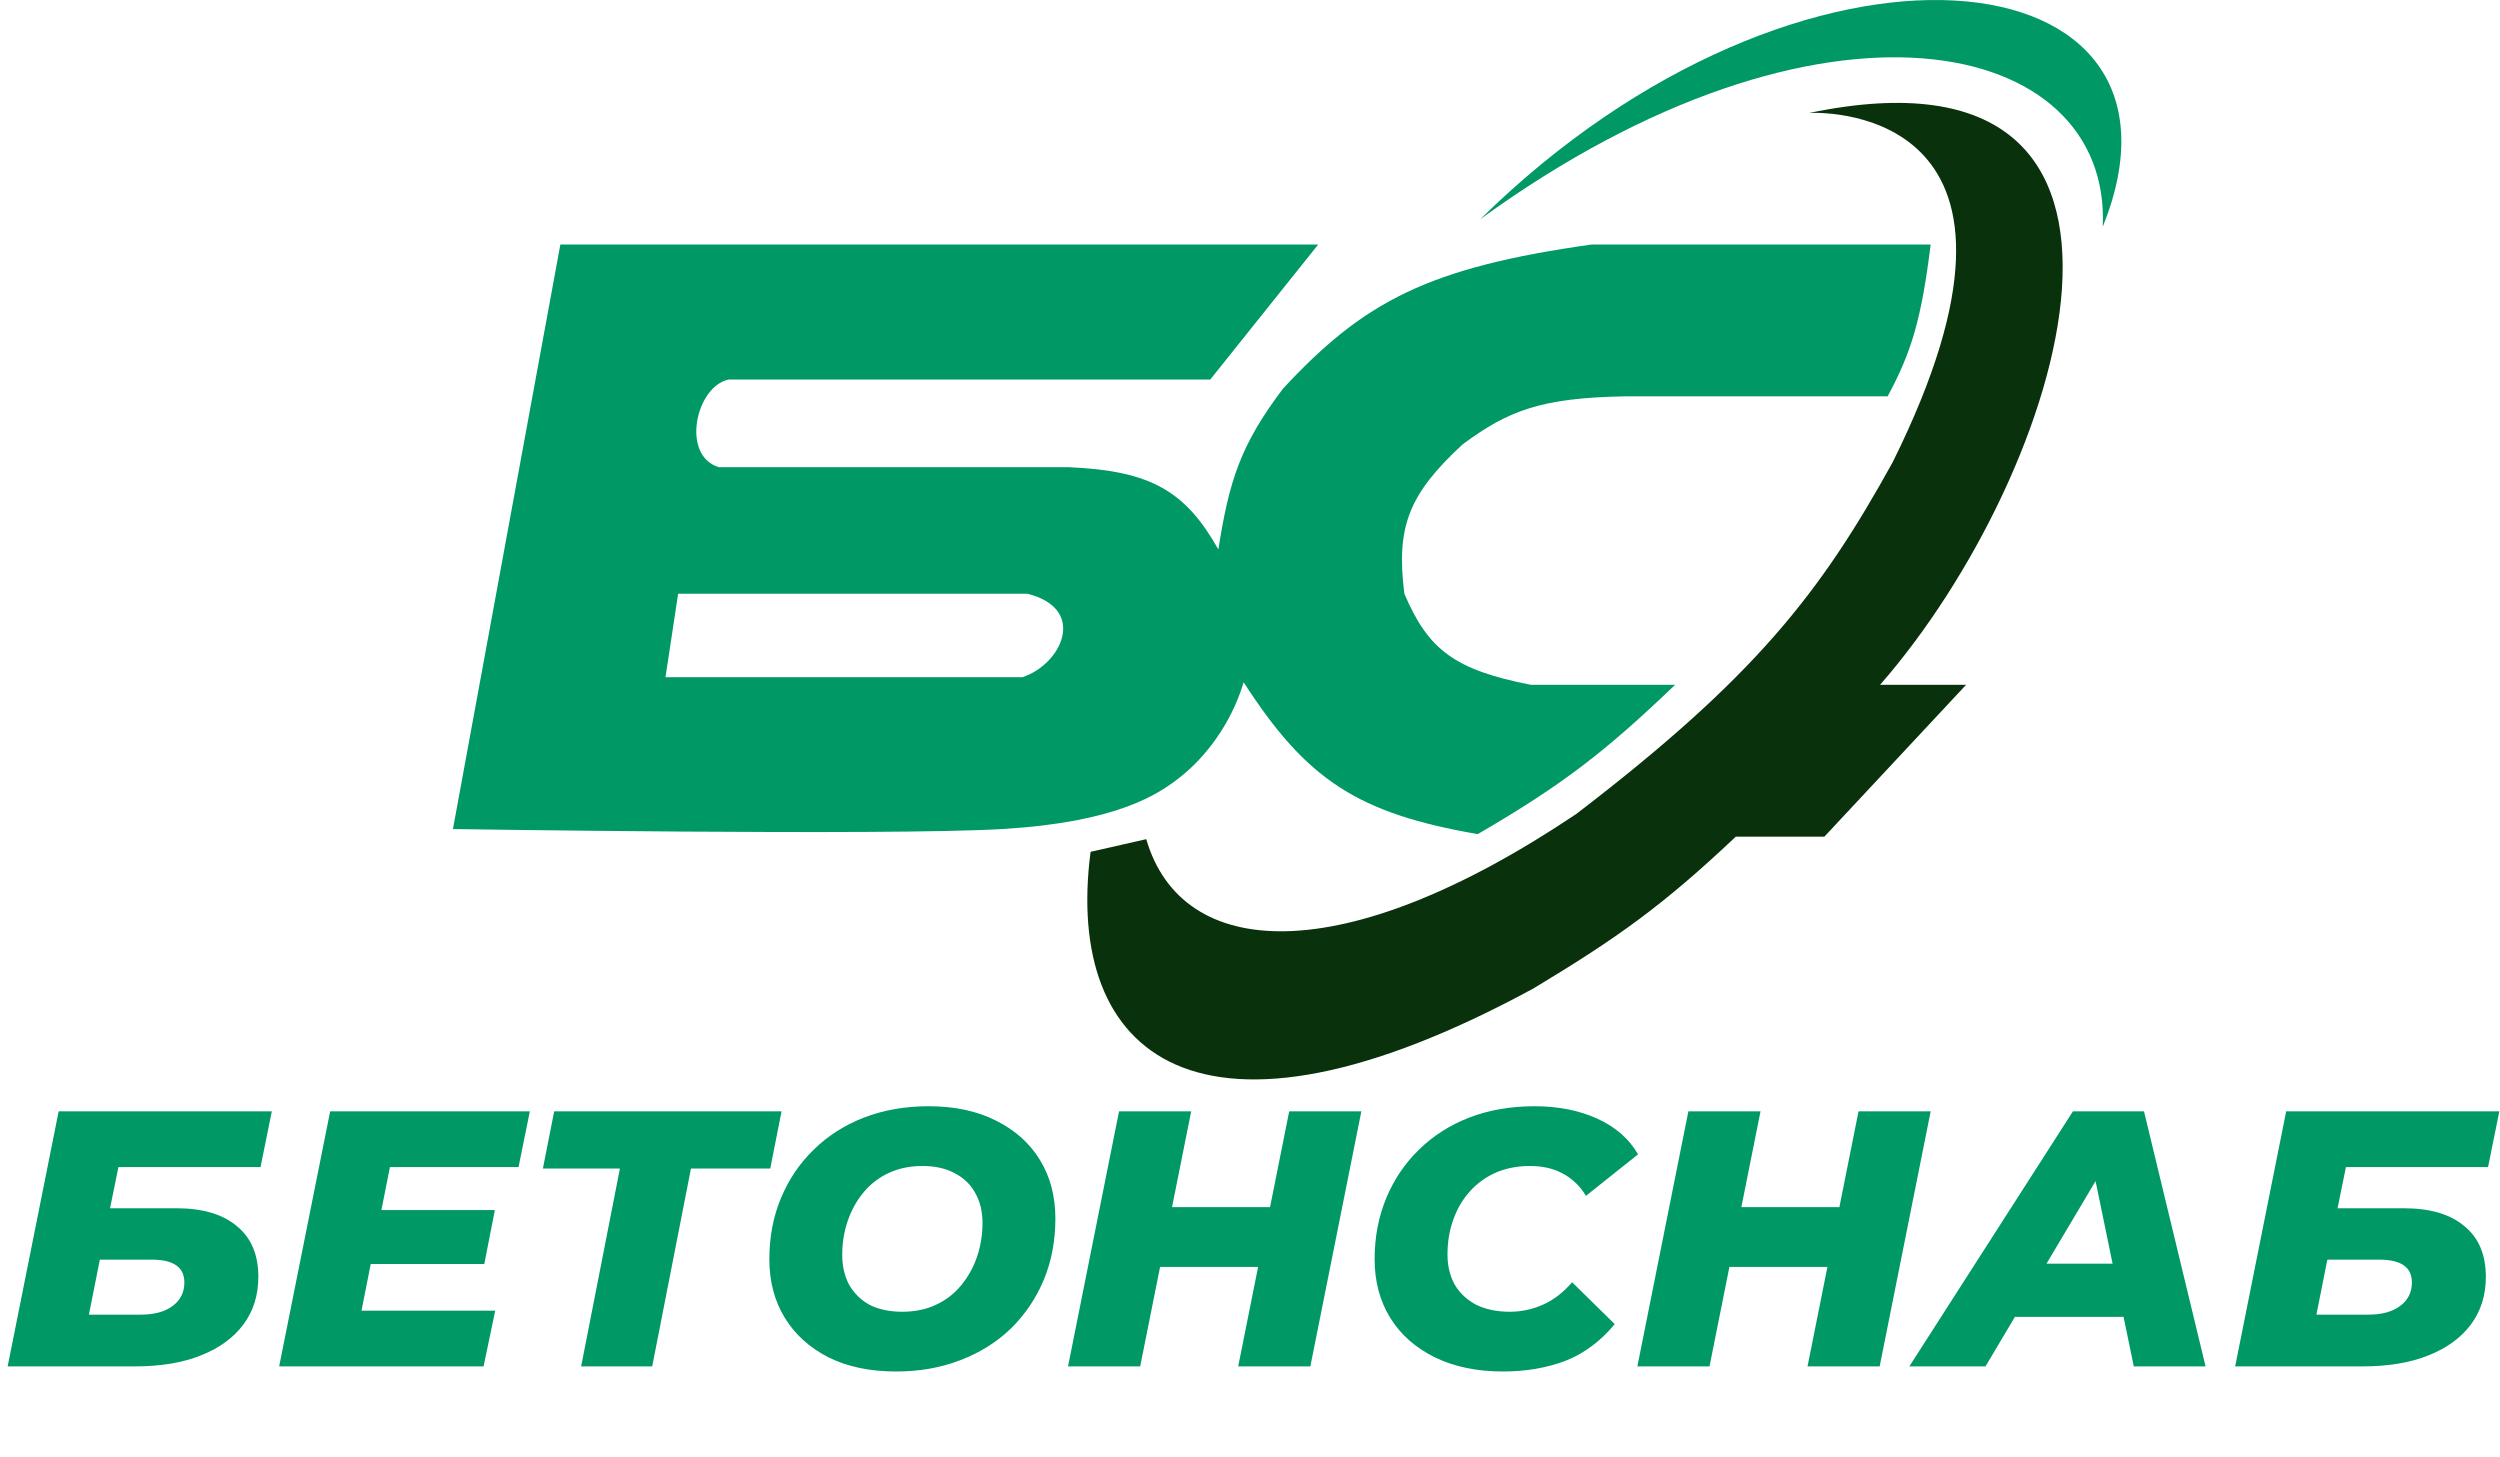 <?xml version="1.0" encoding="UTF-8"?> <svg xmlns="http://www.w3.org/2000/svg" width="988" height="576" viewBox="0 0 988 576" fill="none"><path d="M585 86.639C712.5 -38.859 875 -19.362 831 89.639C834.5 14.141 720 -11.359 585 86.639Z" fill="#009966"></path><path d="M431 336.639L453 331.639C466.937 379.494 530 384.141 623 321.639C693.5 267.641 719.349 234.554 748 182.639C816.5 44.639 723.81 44.195 715 44.639C871 12.139 816 187.141 743 270.639H777L721 330.639H686C657.189 357.842 639.386 370.533 606 390.639C473.5 462.639 420.5 417.139 431 336.639Z" fill="#09310C"></path><path fill-rule="evenodd" clip-rule="evenodd" d="M221.449 96.641L179 327.641C179 327.641 350.5 330.317 396 327.641C441.5 324.964 458 313.91 467 306.641C476 299.371 486.347 286.709 491.5 269.641C516.289 308.139 536.436 321.423 584 329.641C617.833 309.989 634.663 296.819 662 270.641H605C574.751 264.71 564.426 256.742 555 234.641C551.692 208.288 556.609 195.412 578 175.641C596.024 162.252 609.035 157.239 642 156.641H746C755.458 139.044 759.323 126.204 763 96.641H629C564.552 105.688 539.002 119.081 507 153.641C490.009 176.116 485.696 190.439 481.5 217.141C468.523 194.16 454.955 186.052 422.5 184.641H284.119C269 180.141 274.946 152.764 287.91 150H478.291L520.949 96.641H221.449ZM268 234.641L263 267.641H404C419.5 262.641 430 240.641 406 234.641H268Z" fill="#009966"></path><path d="M3.024 540L23.184 439.2H107.424L102.96 461.232H46.8L43.488 477.504H69.696C80.064 477.504 88.032 479.856 93.6 484.56C99.264 489.168 102.096 495.84 102.096 504.576C102.096 511.872 100.128 518.16 96.192 523.44C92.256 528.72 86.64 532.8 79.344 535.68C72.144 538.56 63.456 540 53.28 540H3.024ZM35.136 519.552H55.584C60.96 519.552 65.184 518.4 68.256 516.096C71.328 513.792 72.864 510.72 72.864 506.88C72.864 503.808 71.808 501.552 69.696 500.112C67.584 498.576 64.32 497.808 59.904 497.808H39.456L35.136 519.552ZM148.769 478.224H195.569L191.393 499.536H144.593L148.769 478.224ZM142.865 517.968H195.713L191.105 540H110.321L130.481 439.2H209.393L204.929 461.232H154.097L142.865 517.968ZM229.669 540L246.229 455.472L251.269 461.808H214.549L219.013 439.2H308.869L304.405 461.808H266.821L274.309 455.472L257.749 540H229.669ZM354.158 542.016C343.79 542.016 334.862 540.144 327.374 536.4C319.886 532.56 314.126 527.328 310.094 520.704C306.062 514.08 304.046 506.4 304.046 497.664C304.046 488.832 305.582 480.768 308.654 473.472C311.726 466.08 316.046 459.696 321.614 454.32C327.182 448.848 333.806 444.624 341.486 441.648C349.262 438.672 357.758 437.184 366.974 437.184C377.342 437.184 386.27 439.104 393.758 442.944C401.246 446.688 407.006 451.872 411.038 458.496C415.07 465.12 417.086 472.8 417.086 481.536C417.086 490.368 415.55 498.48 412.478 505.872C409.406 513.168 405.086 519.552 399.518 525.024C393.95 530.4 387.278 534.576 379.502 537.552C371.822 540.528 363.374 542.016 354.158 542.016ZM356.606 518.4C361.598 518.4 366.014 517.488 369.854 515.664C373.79 513.84 377.102 511.296 379.79 508.032C382.574 504.672 384.686 500.88 386.126 496.656C387.566 492.432 388.286 487.968 388.286 483.264C388.286 478.752 387.326 474.816 385.406 471.456C383.582 468.096 380.894 465.504 377.342 463.68C373.886 461.76 369.614 460.8 364.526 460.8C359.63 460.8 355.214 461.712 351.278 463.536C347.342 465.36 343.982 467.952 341.198 471.312C338.51 474.576 336.446 478.32 335.006 482.544C333.566 486.768 332.846 491.232 332.846 495.936C332.846 500.352 333.758 504.288 335.582 507.744C337.502 511.104 340.19 513.744 343.646 515.664C347.198 517.488 351.518 518.4 356.606 518.4ZM509.495 439.2H538.007L517.847 540H489.335L509.495 439.2ZM450.599 540H422.087L442.247 439.2H470.759L450.599 540ZM499.271 500.688H456.503L461.255 477.072H504.023L499.271 500.688ZM593.937 542.016C583.665 542.016 574.689 540.144 567.009 536.4C559.425 532.656 553.569 527.472 549.441 520.848C545.313 514.128 543.249 506.4 543.249 497.664C543.249 488.928 544.785 480.864 547.857 473.472C550.929 466.08 555.249 459.696 560.817 454.32C566.385 448.848 573.009 444.624 580.689 441.648C588.465 438.672 597.057 437.184 606.465 437.184C615.777 437.184 624.033 438.816 631.233 442.08C638.433 445.344 643.809 450.048 647.361 456.192L626.769 472.608C624.465 468.768 621.441 465.84 617.697 463.824C614.049 461.808 609.681 460.8 604.593 460.8C599.697 460.8 595.233 461.664 591.201 463.392C587.265 465.12 583.857 467.568 580.977 470.736C578.097 473.904 575.889 477.648 574.353 481.968C572.817 486.192 572.049 490.8 572.049 495.792C572.049 500.304 573.009 504.288 574.929 507.744C576.945 511.104 579.777 513.744 583.425 515.664C587.169 517.488 591.585 518.4 596.673 518.4C601.185 518.4 605.505 517.488 609.633 515.664C613.857 513.84 617.745 510.864 621.297 506.736L638.145 523.296C632.481 530.112 625.953 534.96 618.561 537.84C611.169 540.624 602.961 542.016 593.937 542.016ZM734.495 439.2H763.007L742.847 540H714.335L734.495 439.2ZM675.599 540H647.087L667.247 439.2H695.759L675.599 540ZM724.271 500.688H681.503L686.255 477.072H729.023L724.271 500.688ZM754.569 540L819.225 439.2H847.305L871.641 540H843.273L825.273 452.736H836.505L784.665 540H754.569ZM782.793 520.416L794.313 499.392H843.561L846.729 520.416H782.793ZM883.337 540L903.497 439.2H987.737L983.273 461.232H927.113L923.801 477.504H950.009C960.377 477.504 968.345 479.856 973.913 484.56C979.577 489.168 982.409 495.84 982.409 504.576C982.409 511.872 980.441 518.16 976.505 523.44C972.569 528.72 966.953 532.8 959.656 535.68C952.457 538.56 943.769 540 933.593 540H883.337ZM915.449 519.552H935.897C941.273 519.552 945.497 518.4 948.569 516.096C951.641 513.792 953.177 510.72 953.177 506.88C953.177 503.808 952.121 501.552 950.009 500.112C947.897 498.576 944.633 497.808 940.217 497.808H919.769L915.449 519.552Z" fill="#009966"></path></svg> 